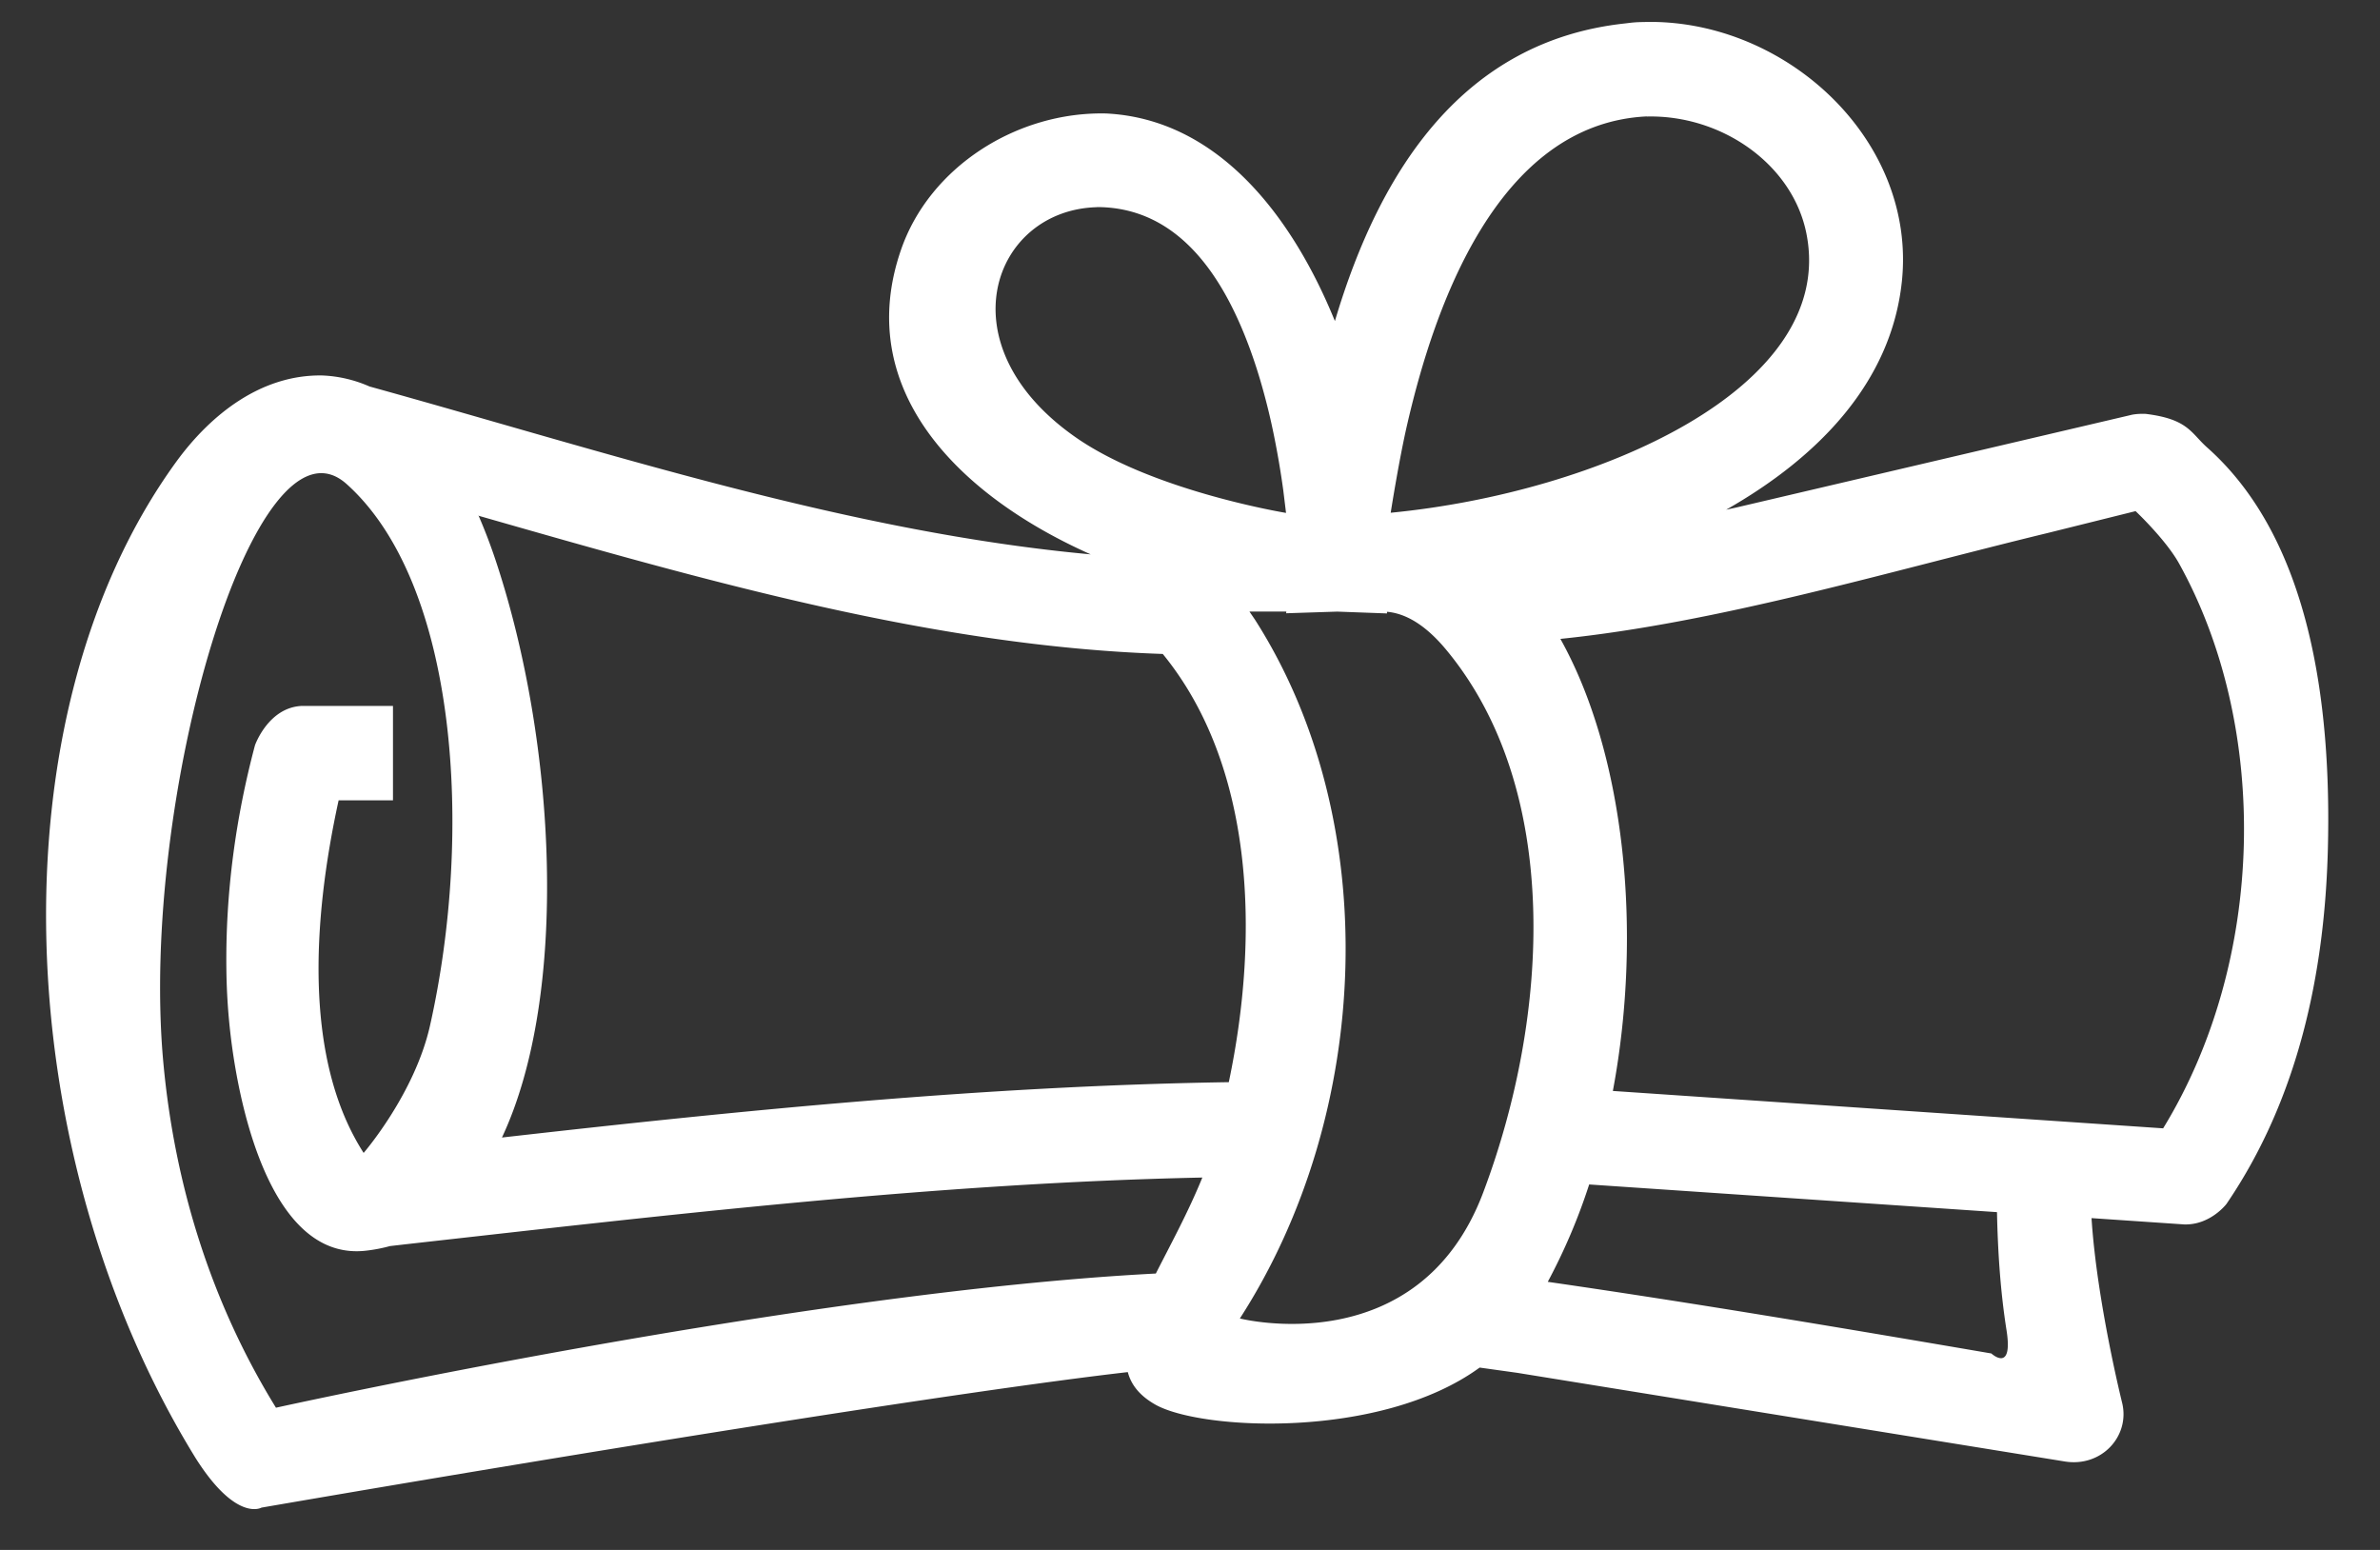 <?xml version="1.0" encoding="UTF-8"?> <svg xmlns="http://www.w3.org/2000/svg" width="43" height="28" fill-rule="evenodd" stroke-linejoin="round" stroke-miterlimit="2"><rect width="100%" height="100%" fill="#333333" stroke="none"/><path d="M24.118 5.8C24.94 3.032 26.46.744 29.345.425c.162-.018.182-.03.575-.028 2.452.06 4.7 2.185 4.442 4.683-.19 1.823-1.507 3.18-3.175 4.128l.168-.036L38.488 7.5s.098-.03.278-.023c.77.094.817.346 1.112.608 1.858 1.65 2.247 4.622 2.18 7.252-.057 2.24-.533 4.508-1.832 6.413 0 0-.29.383-.762.37l-1.676-.114c.096 1.508.555 3.345.555 3.345.14.6-.38 1.163-1.046 1.05l-9.884-1.6-.68-.095c-1.784 1.3-5.036 1.138-5.863.667-.28-.16-.433-.355-.494-.585-2.914.333-9.625 1.41-15.652 2.448 0 0-.456.27-1.195-.903C.16 20.86-.16 12.954 3.18 8.348 3.796 7.5 4.707 6.766 5.82 6.783a2.34 2.34 0 0 1 .856.199c4.304 1.192 8.64 2.63 13.03 3.033-2.468-1.1-4.282-3.027-3.428-5.5.516-1.5 2.096-2.502 3.707-2.465 2.016.1 3.36 1.85 4.133 3.75zm-18 8.658c-.476 2.18-.627 4.69.452 6.37 0 0 .924-1.068 1.2-2.304.784-3.49.5-7.977-1.506-9.778-1.653-1.484-3.753 5.705-3.312 10.46.203 2.19.857 4.317 2.034 6.225 0 0 9.443-2.09 15.897-2.424.266-.525.585-1.108.84-1.734-4.795.1-9.614.67-14.417 1.208l-.26.03a2.82 2.82 0 0 1-.441.084c-1.662.183-2.273-2.457-2.442-3.923a11.21 11.21 0 0 1-.073-1.173c-.016-1.36.166-2.72.517-4.036 0 0 .24-.683.845-.71H7.1v1.705H6.108zm22.594 6.94a10.69 10.69 0 0 1-.748 1.759c2.676.387 5.345.838 8.014 1.294 0 0 .407.375.27-.447-.108-.697-.153-1.4-.168-2.106l-7.368-.5zm-5.463-10.35h-.675l.1.147c2.33 3.644 2.116 8.92-.273 12.624 0 0 3.228.82 4.396-2.275 1.205-3.192 1.427-7.293-.676-9.815-.28-.335-.64-.64-1.062-.677l.001.03-.9-.033-.922.03.002-.03zM8.645 9.312a9.91 9.91 0 0 1 .324.854c1.077 3.266 1.318 7.788.1 10.384 4.37-.496 8.75-.933 13.132-1 .57-2.71.438-5.742-1.193-7.736-4.135-.14-8.238-1.316-12.373-2.5zM29.13 19.708l9.952.676c1.86-3.036 1.93-7.24.29-10.2-.24-.434-.788-.95-.788-.95L37 9.628c-2.936.712-5.95 1.62-8.808 1.914 1.153 2.064 1.494 5.254.948 8.166zM19.817 3.743c-1.883.05-2.783 2.496-.367 4.168 1.395.965 3.785 1.355 3.785 1.355l-.05-.41a15.66 15.66 0 0 0-.177-1.032c-.06-.293-.132-.583-.214-.87-.06-.21-.126-.415-.2-.62-.44-1.214-1.234-2.593-2.778-2.593zm9.935-1.64c-2.716.132-3.843 3.48-4.32 5.53-.155.663-.306 1.63-.306 1.63 3.723-.36 8.062-2.242 7.512-5.038-.248-1.26-1.536-2.153-2.885-2.12z" fill="#fff"></path></svg> 